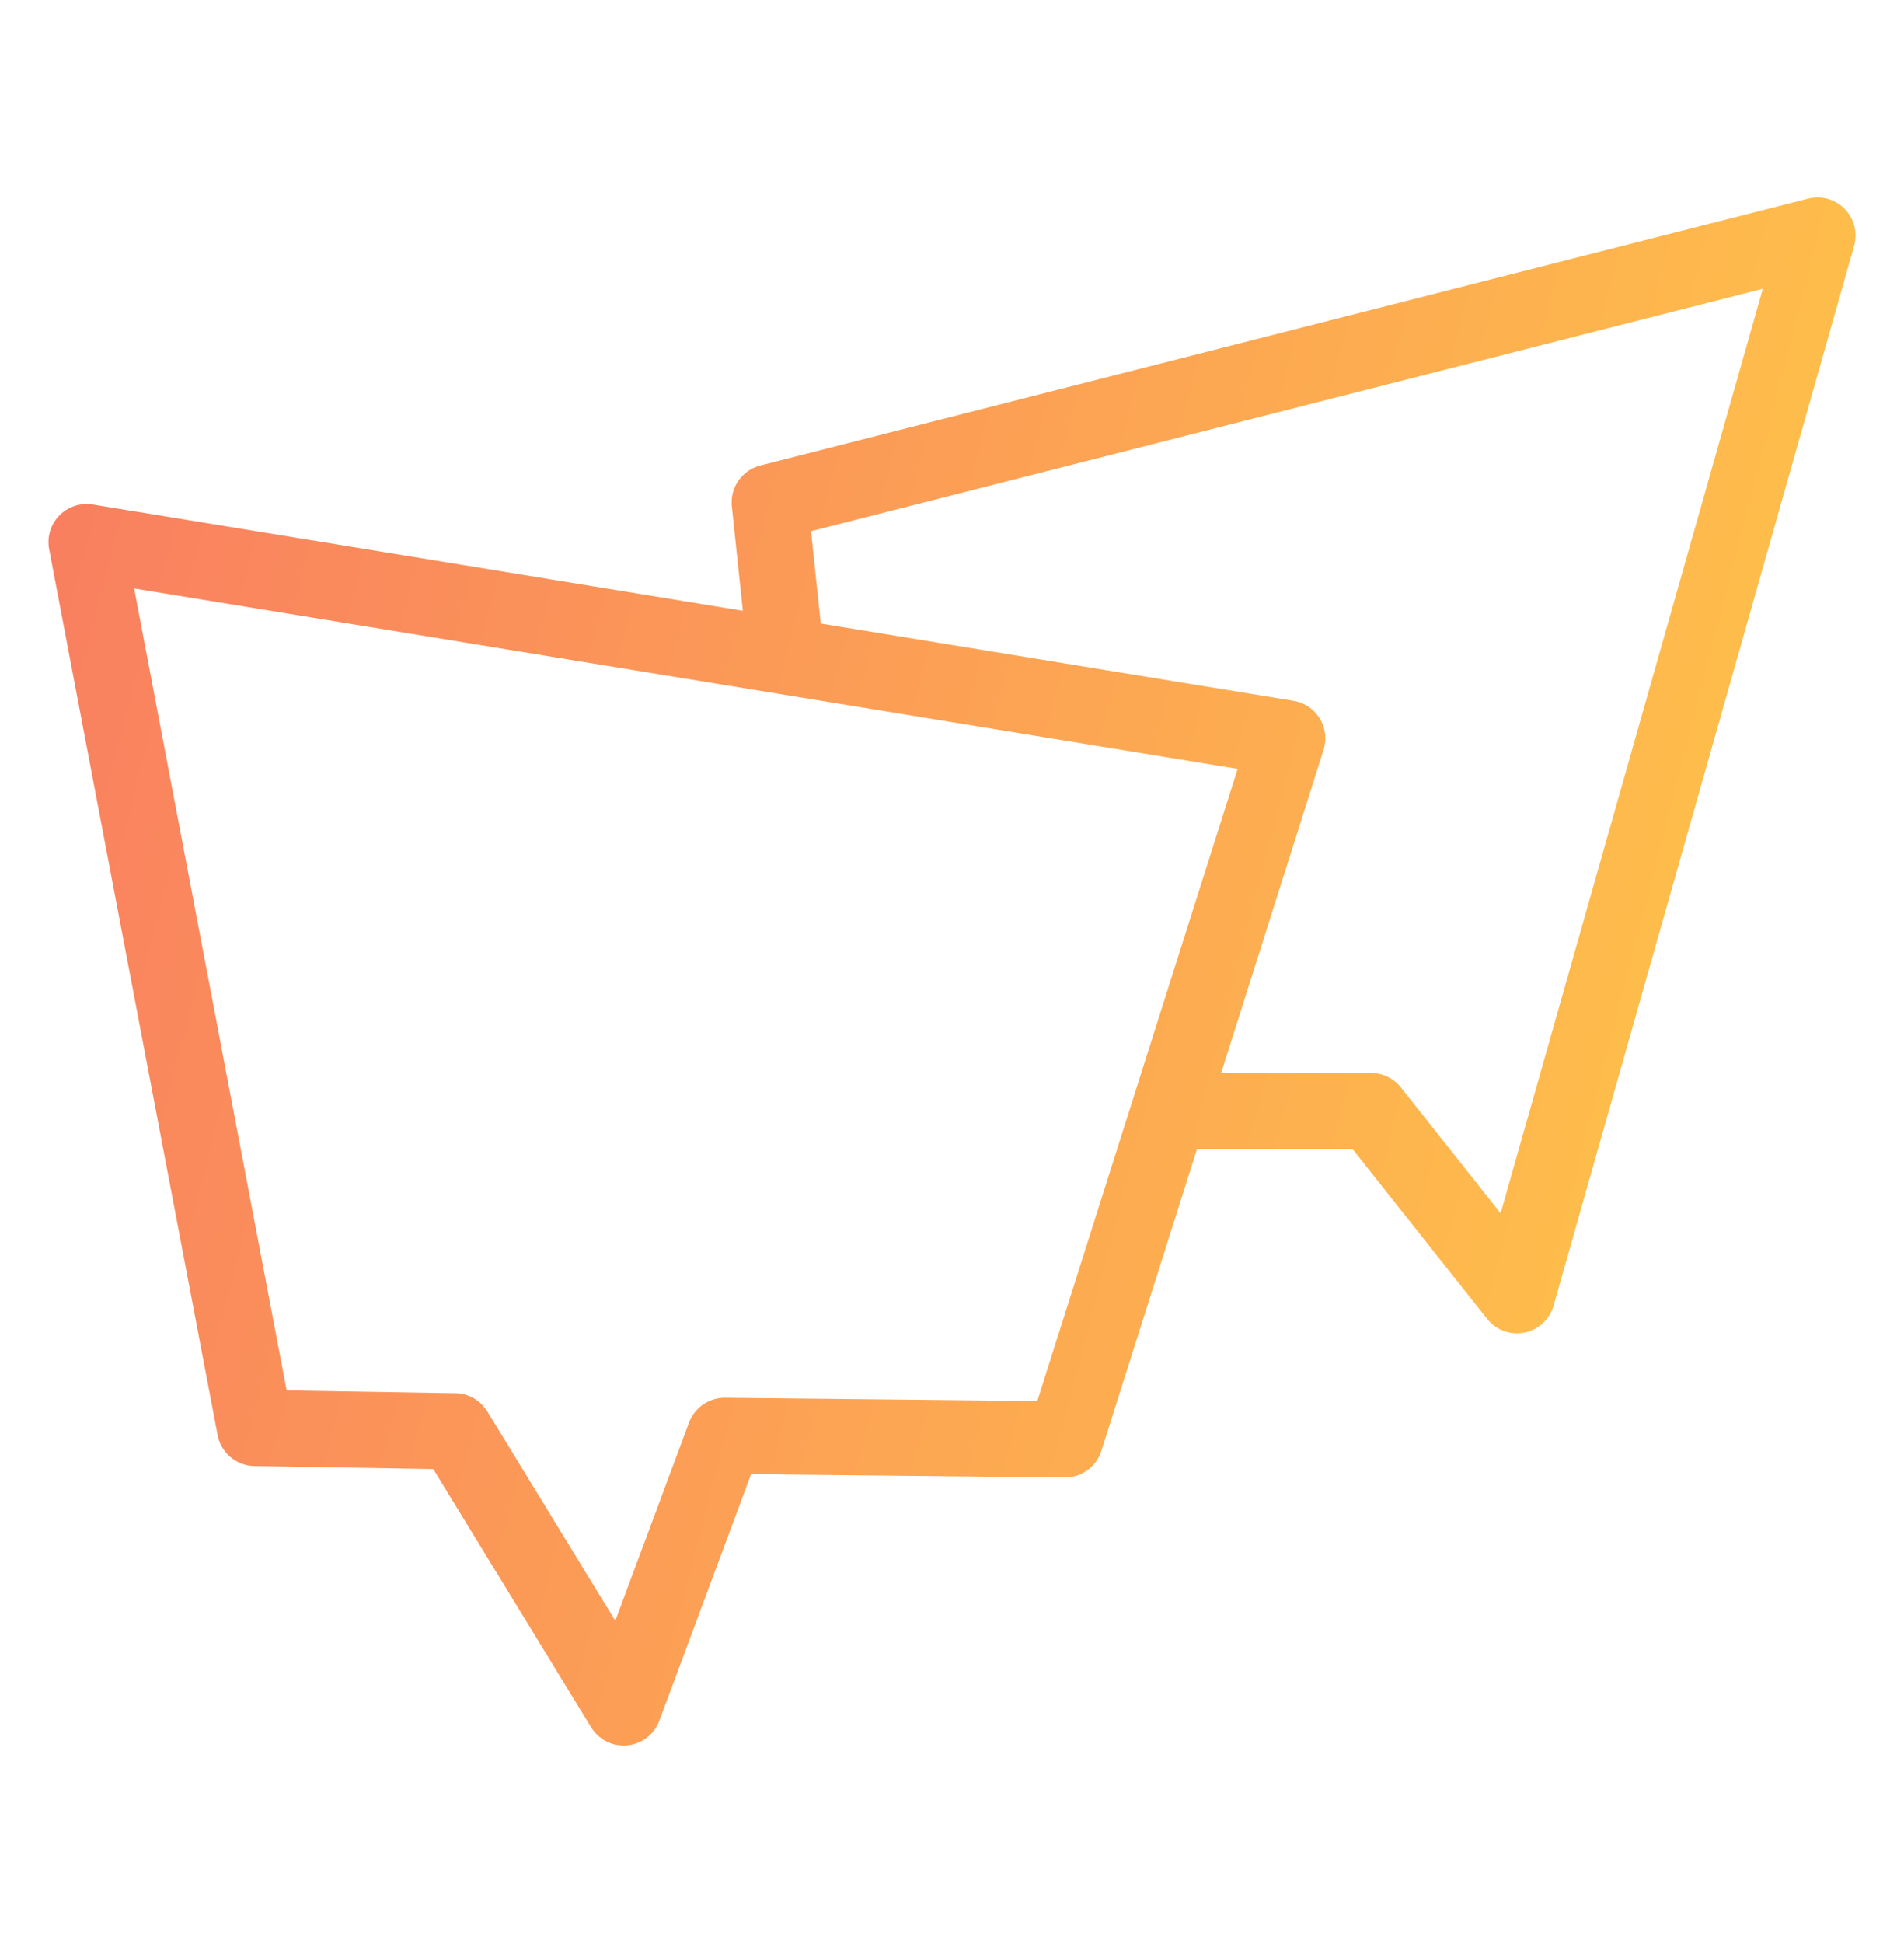 <svg width="50" height="51" viewBox="0 0 50 51" fill="none" xmlns="http://www.w3.org/2000/svg">
<path d="M20.614 16.993L20.213 13.187L47.728 6.182L39.836 33.997L36.003 29.162H30.746M27.969 37.781L19.032 37.687L16.377 44.818L11.944 37.569L6.697 37.481L2.273 14.229L33.804 19.381L27.969 37.781Z" stroke="url(#paint0_linear_973_3019)" stroke-width="2" stroke-miterlimit="10" stroke-linecap="round" stroke-linejoin="round"/>
<defs>
<linearGradient id="paint0_linear_973_3019" x1="2.273" y1="7.107" x2="54.014" y2="20.46" gradientUnits="userSpaceOnUse">
<stop stop-color="#F97E60"/>
<stop offset="1" stop-color="#FFC947"/>
</linearGradient>
</defs>
</svg>
